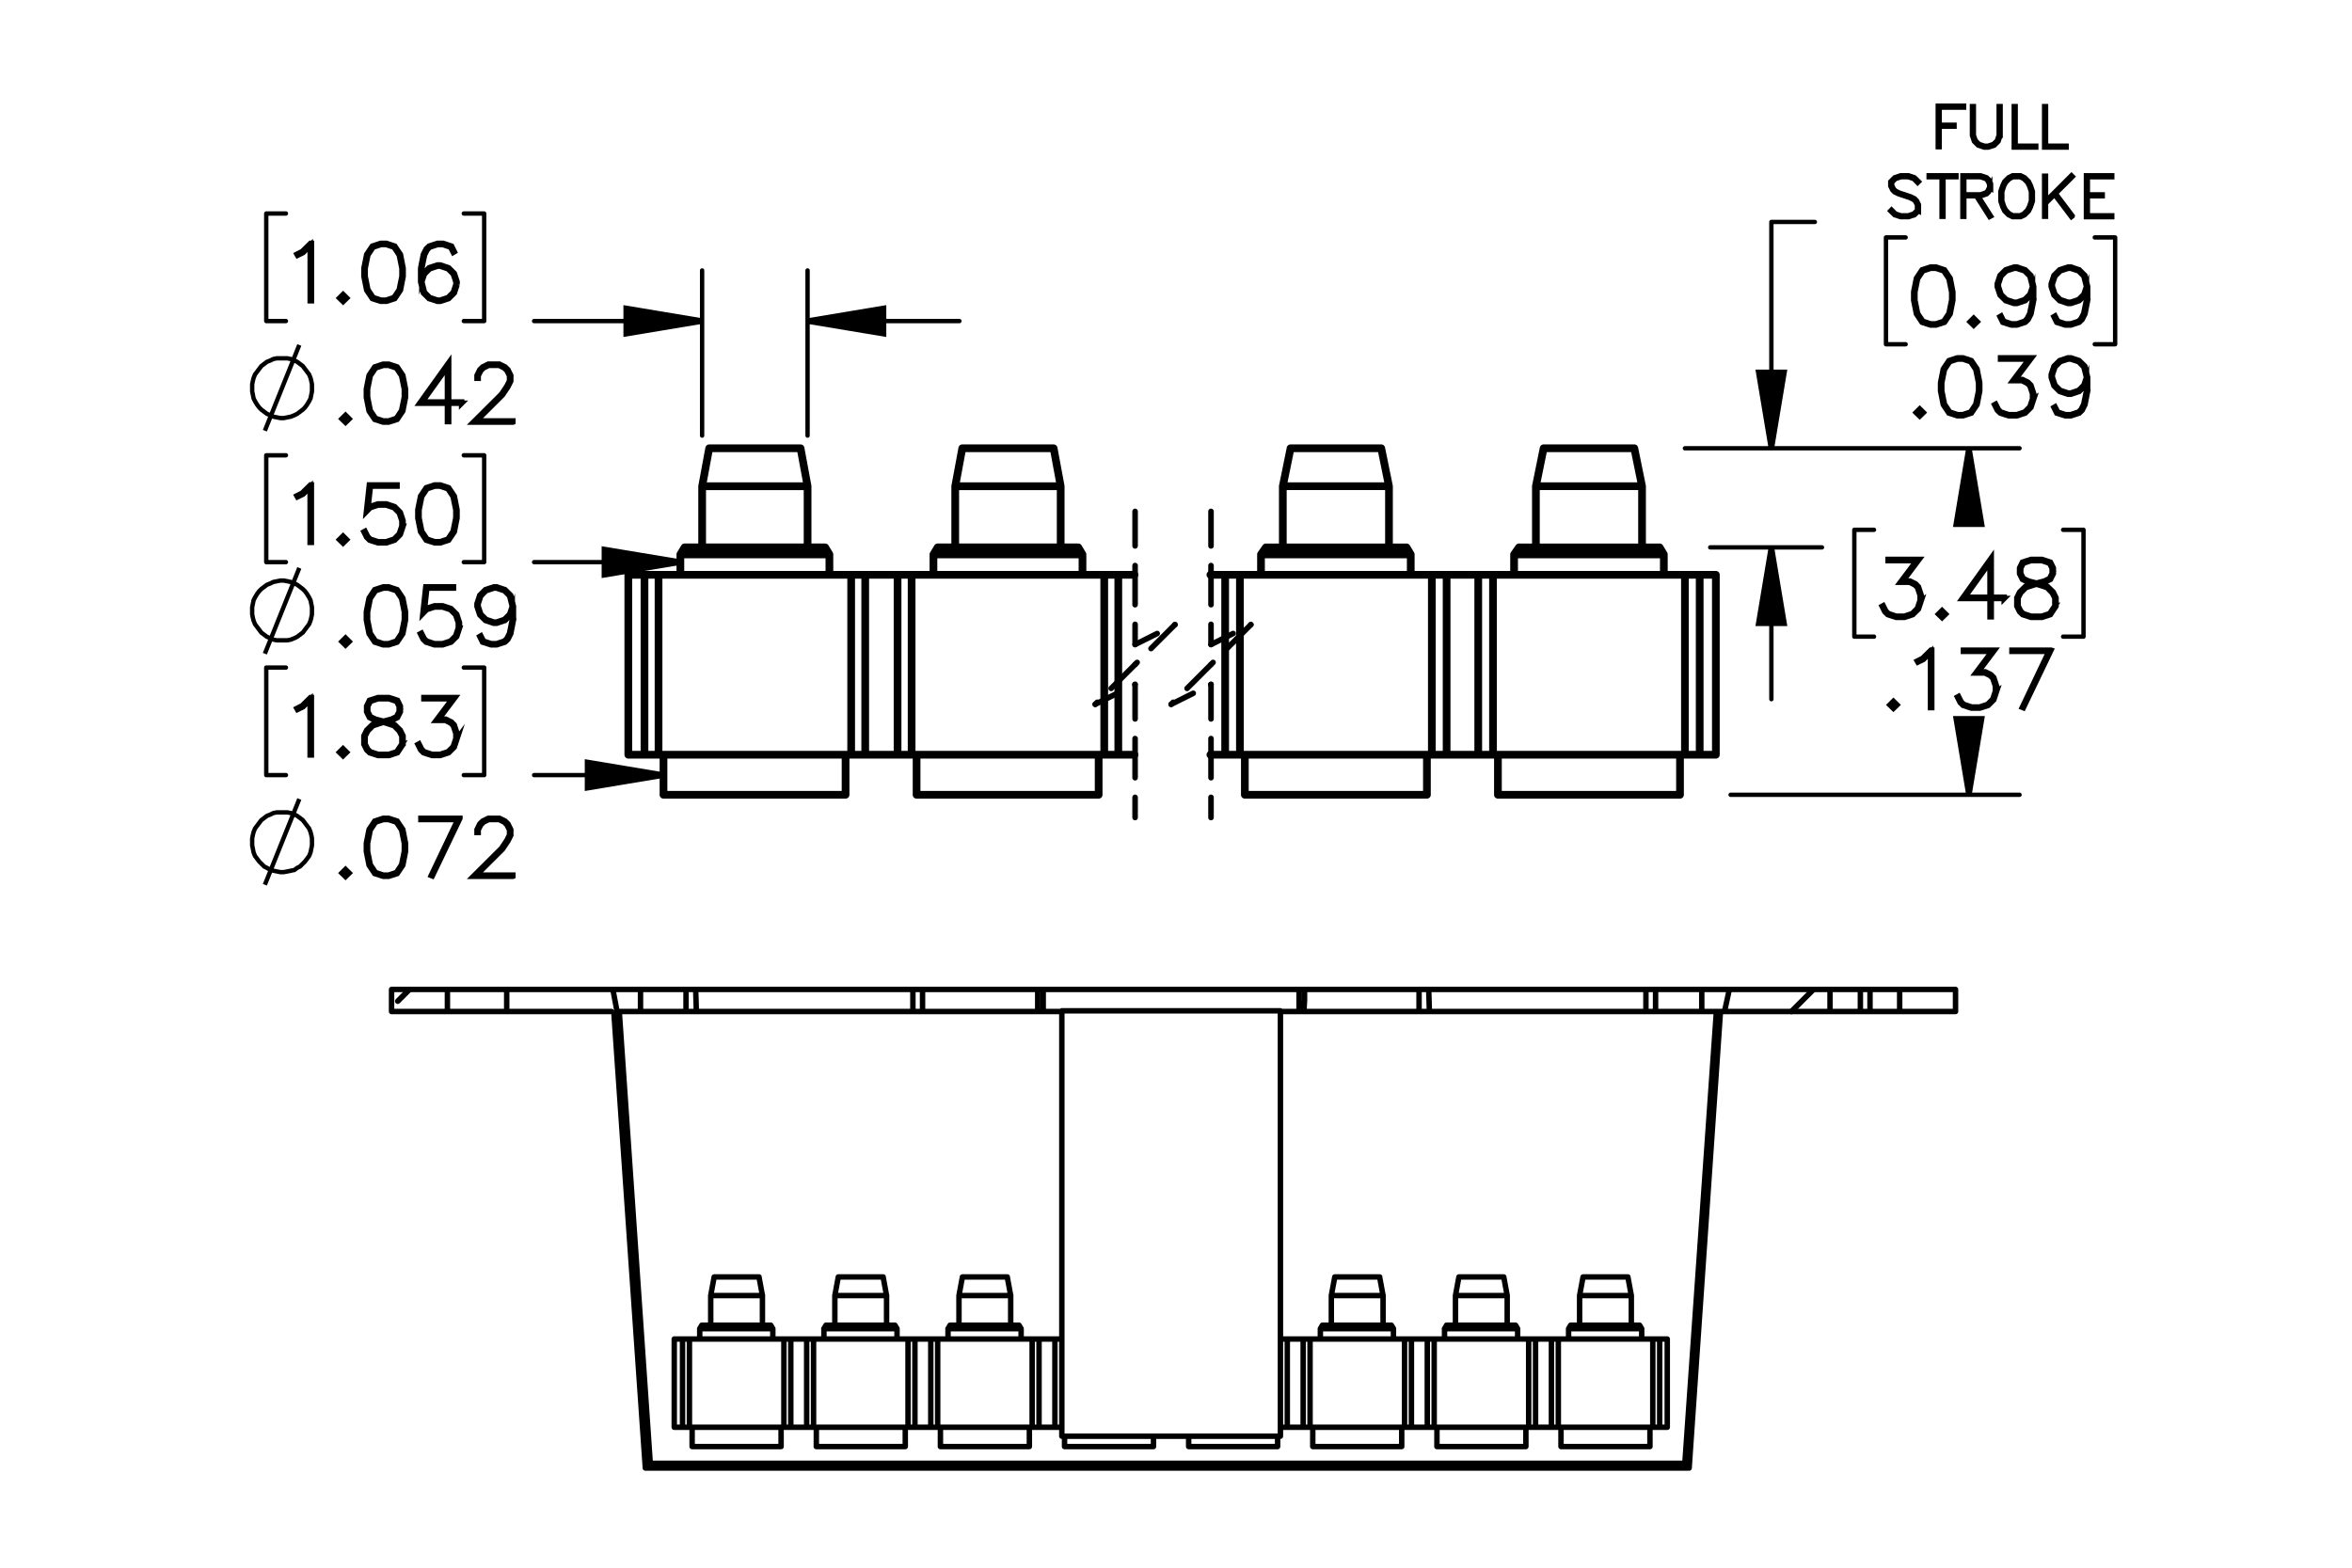 <?xml version="1.0" encoding="UTF-8"?><svg id="Layer_1" xmlns="http://www.w3.org/2000/svg" viewBox="0 0 216 144"><defs><style>.cls-1,.cls-2,.cls-3,.cls-4,.cls-5,.cls-6,.cls-7,.cls-8,.cls-9,.cls-10{stroke:#000;}.cls-1,.cls-3{stroke-width:.5px;}.cls-1,.cls-4,.cls-5{stroke-miterlimit:10;}.cls-2,.cls-3,.cls-4,.cls-5,.cls-6,.cls-7,.cls-8,.cls-9,.cls-10{fill:none;}.cls-2,.cls-3,.cls-6,.cls-7,.cls-8,.cls-9,.cls-10{stroke-linecap:round;stroke-linejoin:round;}.cls-2,.cls-4{stroke-width:.4px;}.cls-5,.cls-7,.cls-8,.cls-9,.cls-10{stroke-width:.51px;}.cls-6{stroke-width:.709px;}.cls-7{stroke-dashoffset:1.331px;}.cls-7,.cls-8,.cls-10{stroke-dasharray:0 0 3.6 1.8;}.cls-8{stroke-dashoffset:.427px;}.cls-10{stroke-dashoffset:.491px;}</style></defs><path class="cls-9" d="m164.517,92.912l2.026-2.026m-130.015,1.077l1.077-1.077"/><path class="cls-3" d="m82.183,121.727h-3.546m0,0h-2.787m6.523.317h-3.8m0,0h-2.913m7.473,10.829h-4.623m0,0h-3.546m64.216-11.146h-3.546m0,0h-2.787m6.523.317h-3.8m0,0h-2.913m7.473,10.829h-4.623m0,0h-3.546m-38.377-11.146h-3.546m0,0h-2.787m6.523.317h-3.8m0,0h-2.913m7.473,10.829h-4.623m0,0h-3.546m19.569,0h-4.623m0,0h-3.546m19.569,0h-4.623m0,0h-3.546m18.619-11.146h-3.546m0,0h-2.787m6.523.317h-3.8m0,0h-2.913m7.473,10.829h-4.623m0,0h-3.546m-49.777-11.146h-3.546m0,0h-2.787m6.523.317h-3.8m0,0h-2.913m7.473,10.829h-4.623m0,0h-3.546m87.014-11.146h-3.546m0,0h-2.787m6.523.317h-3.8m0,0h-2.913m7.473,10.829h-4.623m0,0h-3.546m6.143-15.579h-3.23m0,0h-.887m4.433,1.71h-3.736m0,0h-1.013m-63.962-1.71h-3.23m0,0h-.887m4.433,1.71h-3.736m0,0h-1.013m61.429-1.71h-3.23m0,0h-.887m4.433,1.71h-3.736m0,0h-1.013m-41.164-1.71h-3.23m0,0h-.887m4.433,1.71h-3.736m0,0h-1.013m-18.365-1.71h-3.23m0,0h-.887m4.433,1.71h-3.736m0,0h-1.013m61.429-1.71h-3.23m0,0h-.887m4.433,1.71h-3.736m0,0h-1.013m-60.353,12.096h.76m-.76-8.106h.76m-.76,8.106v-8.106m10.703,8.106h1.457m0-8.106h-1.457m11.399,8.106h1.457m0-8.106h-1.457m11.399,8.106h1.457m0-8.106h-1.457m22.799,8.106h1.457m0-8.106h-1.457m11.399,8.106h1.457m0-8.106h-1.457m11.399,8.106h1.457m0-8.106h-1.457m11.399,8.106h.697m-.697-8.106h.697m0,8.106v-8.106m-90.434,8.106h.633m-.633-8.106h.633m-.633,8.106v-8.106m.633,8.106h8.676m-8.676-8.106h8.676m-8.676,8.106v-8.106m8.676,8.106h.633m0-8.106h-.633m.633,8.106v-8.106m-.633,8.106v-8.106m2.09,8.106h.633m0-8.106h-.633m0,8.106v-8.106m11.399,8.106h.633m0-8.106h-.633m0,8.106v-8.106m-10.766,8.106h8.676m-8.676-8.106h8.676m-8.676,8.106v-8.106m8.676,8.106h.633m0-8.106h-.633m.633,8.106v-8.106m-.633,8.106v-8.106m2.723,8.106h8.676m-8.676-8.106h8.676m-8.676,8.106v-8.106m8.676,8.106h.633m0-8.106h-.633m.633,8.106v-8.106m-.633,8.106v-8.106m2.09,8.106h.633m0-8.106h-.633m0,8.106v-8.106m20.709,8.106h.633m0-8.106h-.633m.633,8.106v-8.106m1.457,8.106h.633m0-8.106h-.633m0,8.106v-8.106m.633,8.106h8.676m-8.676-8.106h8.676m-8.676,8.106v-8.106m8.676,8.106h.633m0-8.106h-.633m.633,8.106v-8.106m-.633,8.106v-8.106m2.09,8.106h.633m0-8.106h-.633m0,8.106v-8.106m.633,8.106h8.676m-8.676-8.106h8.676m-8.676,8.106v-8.106m8.676,8.106h.633m0-8.106h-.633m.633,8.106v-8.106m-.633,8.106v-8.106m2.09,8.106h.633m0-8.106h-.633m0,8.106v-8.106m.633,8.106h8.676m-8.676,0v-8.106m0,0h8.676m0,8.106h.633m-.633-8.106h.633m-.633,8.106v-8.106m.633,8.106v-8.106m-56.616-32.108h23.495m11.906,0h19.949m-87.267,0h19.949m68.206,0h4.243m-71.562,0h10.576m24.508,0h10.513m-11.019,0h.507m-.507,2.026v-2.026m.443,2.026l.063-1.013v-1.013m-24.508,0h.507m-.507,2.026v-2.026m.507,2.026v-2.026m-36.984,0h4.18m88.154,0h.887m-.887,2.026v-2.026m.887,2.026v-2.026m-68.206,0h.887m-.887,2.026v-2.026m.887,2.026v-2.026m-21.722,0h.887m-.887,2.026v-2.026m.95,2.026l-.063-2.026m66.432,0h.887m-.887,2.026v-2.026m.887,0l.063,2.026m-33.754,0h-1.71m23.495,0h-1.71m-61.303-2.026h2.533m0,2.026v-2.026m97.463,0h2.533m-2.533,2.026v-2.026m-60.479,2.026h-.507m24.445,0h-.443m-24.002,0h-10.576m45.597,0h-10.576m11.526,0h-.95m-45.597,0h-.887m-25.015,0h4.18m89.041,0h4.243m-4.243,0h-.887m-87.204,0h-.95m20.835,0h-19.885m87.204,0h-19.885m26.978,0h-1.963m-97.463,0h-1.963m113.992,0h.887m0-2.026h-.887m-129.761,2.026h5.446m0-2.026h-5.446m129.761,0h-2.787m0,2.026h2.787m0-2.026v2.026m-134.891-2.026v2.026m5.13,0h-5.13m5.13-2.026v2.026m0-2.026h-5.13m143.63,2.026v-2.026m0,0h-5.13m5.13,2.026h-5.13m-2.723,0h2.723m0,0v-2.026m0,0h-2.723m0,0v2.026m-115.449-2.026l.38,2.026m-.38-2.026h-9.753m0,2.026v-2.026m9.626,2.026h-9.626m121.529,0h-9.816m9.816-2.026v2.026m0-2.026h-9.246m-.443,2.026l.443-2.026m-41.227,41.037h0m-20.075,0h0m20.075,0h-20.075m0-39.074v39.074m0,0h20.075m0,0v-39.074m-20.075,0h20.075m-41.734,28.878l-.19.317m6.713,0l-.19-.317m-6.523.317v.95m6.713,0v-.95m-7.41,9.056v1.773m8.169,0v-1.773m49.713-9.373l-.19.317m6.713,0l-.19-.317m-6.523.317v.95m6.713,0v-.95m-7.41,9.056v1.773m8.169,0v-1.773m-52.88-9.373l-.19.317m6.713,0l-.19-.317m-6.523.317v.95m6.713,0v-.95m-7.41,9.056v1.773m8.169,0v-1.773m3.23.823v.95m8.169,0v-.95m3.23,0v.95m8.169,0v-.95m4.116-10.196l-.19.317m6.713,0l-.19-.317m-6.523.317v.95m6.713,0v-.95m-7.41,9.056v1.773m8.169,0v-1.773m-64.279-9.373l-.19.317m6.713,0l-.19-.317m-6.523.317v.95m6.713,0v-.95m-7.41,9.056v1.773m8.169,0v-1.773m72.512-9.373l-.19.317m6.713,0l-.19-.317m-6.523.317v.95m6.713,0v-.95m-7.41,9.056v1.773m8.169,0v-1.773m-6.143-13.806l-.317,1.71m4.75,0l-.317-1.71m-4.433,1.71v2.723m4.75,0v-2.723m-72.829-1.71l-.317,1.71m4.75,0l-.317-1.71m-4.433,1.71v2.723m4.75,0v-2.723m52.563-1.71l-.317,1.71m4.75,0l-.317-1.71m-4.433,1.71v2.723m4.75,0v-2.723m-50.03-1.71l-.317,1.71m4.75,0l-.317-1.71m-4.433,1.71v2.723m4.75,0v-2.723m-27.232-1.71l-.317,1.71m4.75,0l-.317-1.71m-4.433,1.71v2.723m4.75,0v-2.723m52.563-1.71l-.317,1.71m4.75,0l-.317-1.71m-4.433,1.71v2.723m4.75,0v-2.723m-18.36,15.407h46.076m0,0l2.876-41.199m-101.217,0l2.876,41.634m-.03-.434h49.419m.262.434h46.076m.132,0l2.876-41.933m-101.129,0l2.876,41.933m-.481,0h50.121"/><path class="cls-1" d="m28.602,27.628h-.115v-5.087l-.653.662-.508.246-.055-.097.49-.25.761-.752h.08v5.277Z"/><path class="cls-1" d="m31.838,27.378l-.327.319-.327-.319.327-.325.327.325Zm-.156,0l-.17-.17-.17.17.17.17.17-.17Z"/><path class="cls-1" d="m37.024,25.398l-.247,1.255-.521.773-.775.25h-.514l-.775-.25-.518-.773-.251-1.255v-.763l.251-1.256.518-.773.775-.256h.514l.775.256.521.773.247,1.256v.763Zm-.111-.018v-.729l-.251-1.23-.476-.718-.719-.239h-.483l-.719.239-.48.718-.247,1.23v.729l.247,1.231.48.718.719.239h.483l.719-.239.476-.718.251-1.231Z"/><path class="cls-1" d="m41.98,26.144l-.254.767-.521.517-.768.25h-.264l-.768-.25-.521-.517-.253-1.016v-1.259l.247-1.256.257-.513.271-.261.768-.256h.515l.782.256.257.517-.101.06-.244-.478-.712-.239h-.483l-.727.239-.226.235-.243.482-.251,1.23v.888l.143-.426.521-.52.768-.257h.264l.768.257.521.52.254.766v.264Zm-.111-.018v-.231l-.243-.726-.477-.475-.726-.243h-.236l-.727.243-.476.475-.244.718.244.965.476.478.727.239h.236l.726-.239.477-.478.243-.726Z"/><path class="cls-4" d="m24.324,39.562l3.163-7.876m1.162,3.938v-.323l-.065-.323-.065-.258-.129-.323-.194-.258-.194-.258-.194-.258-.258-.194-.258-.194-.258-.129-.323-.129-.323-.065h-.968l-.323.065-.258.129-.323.129-.258.194-.258.194-.194.258-.194.258-.194.258-.129.323-.065.258-.065.323v.646l.065.323.065.323.129.258.194.323.194.258.194.194.258.194.258.194.323.129.258.129.323.065.323.065h.323l.323-.065.323-.065.323-.129.258-.129.258-.194.258-.194.194-.194.194-.258.194-.323.129-.258.065-.323.065-.323v-.323"/><path class="cls-1" d="m32.059,38.476l-.327.319-.327-.319.327-.325.327.325Zm-.157,0l-.17-.17-.17.17.17.17.17-.17Z"/><path class="cls-1" d="m37.243,36.496l-.247,1.255-.521.773-.775.25h-.514l-.775-.25-.518-.773-.25-1.255v-.763l.25-1.256.518-.773.775-.256h.514l.775.256.521.773.247,1.256v.763Zm-.111-.018v-.729l-.25-1.23-.476-.718-.719-.239h-.483l-.719.239-.479.718-.247,1.23v.729l.247,1.231.479.718.719.239h.483l.719-.239.476-.718.25-1.231Z"/><path class="cls-1" d="m42.394,37.04h-1.188v1.685h-.115v-1.685h-2.547l2.662-3.714v3.6h1.188v.114Zm-1.303-.114v-3.242l-2.321,3.242h2.321Z"/><path class="cls-1" d="m47.099,38.774h-3.621l2.582-2.569.49-.739.243-.485v-.468l-.243-.476-.233-.235-.479-.239h-.966l-.476.239-.236.235-.243.476v.235h-.111v-.264l.254-.519.264-.261.521-.256h1.025l.518.256.264.261.257.519v.527l-.257.51-.504.753-2.401,2.393h3.353v.107Z"/><path class="cls-1" d="m28.595,49.819h-.115v-5.087l-.653.662-.508.246-.055-.097.49-.25.761-.752h.08v5.277Z"/><path class="cls-1" d="m31.831,49.569l-.327.319-.327-.319.327-.325.327.325Zm-.156,0l-.17-.17-.17.17.17.17.17-.17Z"/><path class="cls-1" d="m37.017,48.335l-.254.767-.521.517-.768.25h-.761l-.768-.25-.271-.264-.251-.503.101-.055.247.488.23.236.727.239h.733l.726-.239.477-.478.243-.726v-.481l-.243-.725-.477-.476-.726-.242h-.733l-.727.242-.348.357.268-2.451h2.544v.114h-2.443l-.226,2.022.149-.143.768-.253h.761l.768.253.521.52.254.767v.513Z"/><path class="cls-1" d="m41.973,47.59l-.247,1.255-.521.773-.775.25h-.514l-.775-.25-.518-.773-.251-1.255v-.763l.251-1.256.518-.773.775-.256h.514l.775.256.521.773.247,1.256v.763Zm-.111-.018v-.729l-.251-1.23-.476-.718-.719-.239h-.483l-.719.239-.48.718-.247,1.23v.729l.247,1.231.48.718.719.239h.483l.719-.239.476-.718.251-1.231Z"/><path class="cls-4" d="m24.324,60.043l3.163-7.876m1.162,3.938v-.323l-.065-.323-.065-.323-.129-.258-.194-.323-.194-.258-.194-.194-.258-.194-.258-.194-.258-.129-.323-.129-.323-.065-.323-.065h-.323l-.323.065-.323.065-.258.129-.323.129-.258.194-.258.194-.194.194-.194.258-.194.323-.129.258-.065.323-.065.323v.646l.065.323.065.258.129.323.194.258.194.258.194.258.258.194.258.194.323.129.258.129.323.065h.968l.323-.065.323-.129.258-.129.258-.194.258-.194.194-.258.194-.258.194-.258.129-.323.065-.258.065-.323v-.323"/><path class="cls-1" d="m32.059,58.934l-.327.319-.327-.319.327-.325.327.325Zm-.157,0l-.17-.17-.17.17.17.17.17-.17Z"/><path class="cls-1" d="m37.243,56.955l-.247,1.255-.521.773-.775.25h-.514l-.775-.25-.518-.773-.25-1.255v-.763l.25-1.256.518-.773.775-.256h.514l.775.256.521.773.247,1.256v.763Zm-.111-.018v-.729l-.25-1.23-.476-.718-.719-.239h-.483l-.719.239-.479.718-.247,1.23v.729l.247,1.231.479.718.719.239h.483l.719-.239.476-.718.25-1.231Z"/><path class="cls-1" d="m42.199,57.7l-.253.767-.521.517-.768.25h-.761l-.768-.25-.272-.264-.25-.503.101-.055.247.488.23.236.726.239h.733l.726-.239.476-.478.243-.726v-.481l-.243-.725-.476-.476-.726-.242h-.733l-.726.242-.348.357.268-2.451h2.544v.114h-2.443l-.226,2.022.149-.143.768-.253h.761l.768.253.521.52.253.767v.513Z"/><path class="cls-1" d="m47.154,56.955l-.247,1.255-.257.51-.271.264-.768.25h-.514l-.782-.25-.257-.517.101-.059.243.478.712.239h.483l.726-.239.226-.236.243-.481.25-1.231v-.888l-.142.427-.521.519-.768.257h-.264l-.768-.257-.521-.519-.254-.767v-.264l.254-.767.521-.517.768-.256h.264l.768.256.521.517.253,1.017v1.259Zm-.111-1.252l-.243-.964-.476-.478-.726-.239h-.236l-.727.239-.476.478-.243.721v.236l.243.725.476.475.727.243h.236l.726-.243.476-.475.243-.718Z"/><path class="cls-1" d="m28.595,69.349h-.115v-5.087l-.653.662-.508.246-.055-.097.49-.25.761-.752h.08v5.277Z"/><path class="cls-1" d="m31.831,69.099l-.327.319-.327-.319.327-.325.327.325Zm-.156,0l-.17-.17-.17.17.17.17.17-.17Z"/><path class="cls-1" d="m37.017,68.367l-.518.78-.775.25h-1.012l-.768-.25-.271-.264-.257-.517v-.773l.257-.519.518-.51.792-.264-.535-.129-.521-.263-.26-.524v-.526l.26-.531.786-.256h1.012l.782.256.264.531v.526l-.264.524-.521.263-.532.129.028.007.761.257.521.51.254.519v.773Zm-.111-.027v-.718l-.243-.476-.477-.485-.733-.239-.236-.065-.233.065-.733.239-.479.485-.24.476v.718l.24.475.23.236.727.239h.98l.72-.239.479-.711Zm-.251-2.982v-.472l-.236-.461-.712-.239h-.98l-.713.239-.236.461v.472l.236.468.477.232.726.188.727-.188.476-.232.236-.468Z"/><path class="cls-1" d="m41.973,67.864l-.254.767-.521.517-.768.25h-.761l-.768-.25-.271-.264-.251-.503.101-.055.247.488.23.236.727.239h.733l.726-.239.477-.478.243-.726v-.481l-.243-.725-.236-.226-.477-.243h-.848l1.495-1.986h-2.624v-.114h2.853l-1.495,1.986h.646l.521.257.264.271.254.767v.513Z"/><path class="cls-4" d="m24.324,81.269l3.163-7.876m1.162,3.938v-.323l-.065-.323-.065-.258-.129-.323-.194-.258-.194-.258-.194-.258-.258-.194-.258-.194-.258-.129-.323-.129-.323-.065h-.968l-.323.065-.258.129-.323.129-.258.194-.258.194-.194.258-.194.258-.194.258-.129.323-.065.258-.065.323v.646l.065.323.065.323.129.323.194.258.194.258.194.194.258.258.258.129.323.194.258.065.323.065.323.065h.323l.323-.065.323-.065.323-.065.258-.194.258-.129.258-.258.194-.194.194-.258.194-.258.129-.323.065-.323.065-.323v-.323"/><path class="cls-1" d="m32.059,80.193l-.327.319-.327-.319.327-.325.327.325Zm-.157,0l-.17-.17-.17.17.17.17.17-.17Z"/><path class="cls-1" d="m37.243,78.214l-.247,1.255-.521.773-.775.25h-.514l-.775-.25-.518-.773-.25-1.255v-.763l.25-1.256.518-.773.775-.256h.514l.775.256.521.773.247,1.256v.763Zm-.111-.018v-.729l-.25-1.23-.476-.718-.719-.239h-.483l-.719.239-.479.718-.247,1.23v.729l.247,1.231.479.718.719.239h.483l.719-.239.476-.718.25-1.231Z"/><path class="cls-1" d="m42.237,75.166l-2.537,5.291-.097-.038,2.446-5.139h-3.395v-.114h3.583Z"/><path class="cls-1" d="m47.099,80.492h-3.621l2.582-2.569.49-.739.243-.485v-.468l-.243-.476-.233-.235-.479-.239h-.966l-.476.239-.236.235-.243.476v.235h-.111v-.264l.254-.519.264-.261.521-.256h1.025l.518.256.264.261.257.519v.527l-.257.51-.504.753-2.401,2.393h3.353v.107Z"/><path class="cls-1" d="m176.441,55.175l-.254.767-.521.517-.768.25h-.762l-.768-.25-.272-.264-.25-.503.101-.055.247.488.23.236.726.239h.733l.727-.239.477-.478.243-.726v-.481l-.243-.725-.236-.226-.477-.243h-.848l1.494-1.986h-2.624v-.114h2.853l-1.494,1.986h.646l.52.257.265.271.254.767v.513Z"/><path class="cls-1" d="m178.679,56.409l-.327.319-.326-.319.326-.325.327.325Zm-.156,0l-.171-.17-.17.17.17.17.171-.17Z"/><path class="cls-1" d="m184.059,54.974h-1.188v1.685h-.115v-1.685h-2.547l2.662-3.714v3.6h1.188v.114Zm-1.304-.114v-3.242l-2.321,3.242h2.321Z"/><path class="cls-1" d="m188.82,55.678l-.519.78-.774.25h-1.012l-.768-.25-.272-.264-.257-.517v-.773l.257-.519.518-.51.793-.264-.535-.129-.521-.263-.261-.524v-.526l.261-.531.785-.256h1.012l.781.256.265.531v.526l-.265.524-.52.263-.532.129.028.007.761.257.521.51.254.519v.773Zm-.111-.027v-.718l-.243-.476-.477-.485-.733-.239-.236-.065-.232.065-.733.239-.479.485-.24.476v.718l.24.475.23.236.726.239h.981l.72-.239.479-.711Zm-.251-2.982v-.472l-.235-.461-.713-.239h-.981l-.712.239-.236.461v.472l.236.468.477.232.726.188.727-.188.477-.232.235-.468Z"/><path class="cls-1" d="m174.213,64.747l-.326.319-.327-.319.327-.325.326.325Zm-.156,0l-.17-.17-.171.17.171.17.17-.17Z"/><path class="cls-1" d="m177.407,64.997h-.115v-5.087l-.653.662-.507.246-.056-.097.49-.25.761-.752h.08v5.277Z"/><path class="cls-1" d="m183.36,63.513l-.253.767-.521.517-.769.25h-.761l-.769-.25-.272-.264-.25-.503.101-.055.247.488.23.236.727.239h.733l.727-.239.476-.478.243-.726v-.481l-.243-.725-.236-.226-.476-.243h-.849l1.495-1.986h-2.624v-.114h2.853l-1.495,1.986h.646l.521.257.265.271.253.767v.513Z"/><path class="cls-1" d="m188.356,59.72l-2.538,5.291-.097-.038,2.446-5.139h-3.396v-.114h3.584Z"/><path class="cls-1" d="m180.325,9.838h-2.241v1.67h1.365v.081h-1.365v1.885h-.078v-3.716h2.319v.081Z"/><path class="cls-1" d="m183.681,12.428l-.182.54-.364.364-.541.176h-.362l-.54-.176-.367-.364-.179-.54v-2.632h.078v2.62l.172.51.335.337.511.169h.341l.511-.169.338-.337.169-.51v-2.62h.081v2.632Z"/><path class="cls-1" d="m186.956,13.507h-1.97v-3.711h.078v3.635h1.892v.076Z"/><path class="cls-1" d="m189.745,13.507h-1.97v-3.711h.078v3.635h1.892v.076Z"/><path class="cls-1" d="m176.178,19.356l-.372.369-.541.176h-.712l-.54-.176-.359-.354.059-.061.343.347.511.169h.69l.512-.169.33-.332v-.498l-.169-.337-.166-.164-.34-.176-1.052-.349-.362-.176-.185-.185-.179-.364v-.376l.369-.369.54-.181h.712l.541.181.362.354-.061.061-.34-.347-.512-.169h-.69l-.511.169-.333.332v.325l.171.335.167.164.34.176,1.052.349.361.176.184.185.182.364v.552Z"/><path class="cls-1" d="m179.627,16.231h-1.19v3.635h-.08v-3.635h-1.187v-.081h2.456v.081Z"/><path class="cls-1" d="m182.804,17.252l-.182.364-.19.185-.541.181h-.278l1.187,1.863-.071.037-1.211-1.899h-1.169v1.885h-.078v-3.716h1.621l.541.181.19.183.182.366v.371Zm-.081-.022v-.33l-.169-.335-.161-.166-.512-.169h-1.533v1.67h1.533l.512-.171.161-.164.169-.337Z"/><path class="cls-1" d="m186.644,18.47l-.181.535-.177.361-.359.359-.367.176h-.722l-.364-.176-.361-.359-.174-.361-.182-.535v-.884l.182-.535.174-.361.361-.359.364-.181h.722l.367.181.359.359.177.361.181.535v.884Zm-.081-.01v-.864l-.171-.515-.174-.339-.343-.342-.335-.169h-.68l-.338.169-.34.342-.176.339-.169.515v.864l.169.515.176.339.34.342.338.169h.68l.335-.169.343-.342.174-.339.171-.515Z"/><path class="cls-1" d="m190.298,19.84l-.061.046-1.554-2.061-.831.83v1.211h-.078v-3.677h.078v2.356l2.385-2.385.061.061-1.554,1.55,1.554,2.068Z"/><path class="cls-1" d="m193.933,19.901h-2.318v-3.75h2.318v.081h-2.24v1.67h1.365v.081h-1.365v1.843h2.24v.076Z"/><path class="cls-1" d="m179.346,27.578l-.247,1.255-.521.773-.774.25h-.515l-.775-.25-.518-.773-.25-1.255v-.763l.25-1.256.518-.773.775-.256h.515l.774.256.521.773.247,1.256v.763Zm-.111-.018v-.729l-.251-1.23-.476-.718-.72-.239h-.482l-.72.239-.479.718-.247,1.23v.729l.247,1.231.479.718.72.239h.482l.72-.239.476-.718.251-1.231Z"/><path class="cls-1" d="m181.583,29.558l-.327.319-.326-.319.326-.325.327.325Zm-.156,0l-.171-.17-.17.17.17.17.171-.17Z"/><path class="cls-1" d="m186.769,27.578l-.247,1.255-.257.51-.272.264-.768.25h-.515l-.782-.25-.257-.517.101-.059.243.478.713.239h.482l.727-.239.226-.236.243-.481.251-1.231v-.888l-.143.427-.521.519-.768.257h-.265l-.768-.257-.521-.519-.254-.767v-.264l.254-.767.521-.517.768-.256h.265l.768.256.521.517.254,1.017v1.259Zm-.111-1.252l-.243-.964-.477-.478-.727-.239h-.236l-.726.239-.477.478-.243.721v.236l.243.725.477.475.726.243h.236l.727-.243.477-.475.243-.718Z"/><path class="cls-1" d="m191.725,27.578l-.247,1.255-.257.51-.272.264-.768.25h-.515l-.782-.25-.257-.517.101-.059.243.478.713.239h.482l.727-.239.226-.236.243-.481.251-1.231v-.888l-.143.427-.521.519-.768.257h-.265l-.768-.257-.521-.519-.254-.767v-.264l.254-.767.521-.517.768-.256h.265l.768.256.521.517.254,1.017v1.259Zm-.111-1.252l-.243-.964-.477-.478-.727-.239h-.236l-.726.239-.477.478-.243.721v.236l.243.725.477.475.726.243h.236l.727-.243.477-.475.243-.718Z"/><path class="cls-1" d="m176.628,37.895l-.327.319-.326-.319.326-.325.327.325Zm-.156,0l-.171-.17-.17.17.17.17.171-.17Z"/><path class="cls-1" d="m181.814,35.916l-.247,1.255-.521.773-.774.25h-.515l-.775-.25-.518-.773-.25-1.255v-.763l.25-1.256.518-.773.775-.256h.515l.774.256.521.773.247,1.256v.763Zm-.111-.018v-.729l-.251-1.23-.476-.718-.72-.239h-.482l-.72.239-.479.718-.247,1.23v.729l.247,1.231.479.718.72.239h.482l.72-.239.476-.718.251-1.231Z"/><path class="cls-1" d="m186.769,36.661l-.254.767-.521.517-.768.25h-.762l-.768-.25-.272-.264-.25-.503.101-.055.247.488.23.236.726.239h.733l.727-.239.477-.478.243-.726v-.481l-.243-.725-.236-.226-.477-.243h-.848l1.494-1.986h-2.624v-.114h2.853l-1.494,1.986h.646l.52.257.265.271.254.767v.513Z"/><path class="cls-1" d="m191.725,35.916l-.247,1.255-.257.51-.272.264-.768.25h-.515l-.782-.25-.257-.517.101-.059.243.478.713.239h.482l.727-.239.226-.236.243-.481.251-1.231v-.888l-.143.427-.521.519-.768.257h-.265l-.768-.257-.521-.519-.254-.767v-.264l.254-.767.521-.517.768-.256h.265l.768.256.521.517.254,1.017v1.259Zm-.111-1.252l-.243-.964-.477-.478-.727-.239h-.236l-.726.239-.477.478-.243.721v.236l.243.725.477.475.726.243h.236l.727-.243.477-.475.243-.718Z"/><path class="cls-5" d="m162.678,50.279l1.162,6.973h-2.324l1.162-6.973m0-9.103l-1.162-6.973h2.324l-1.162,6.973m18.142,0l1.162,6.973h-2.324l1.162-6.973m0,31.828l-1.162-6.973h2.324l-1.162,6.973m-119.889-1.808l-6.973,1.162v-2.324l6.973,1.162m1.55-19.562l-6.973,1.162v-2.324l6.973,1.162m11.685-22.144l6.973-1.162v2.324l-6.973-1.162m-9.684,0l-6.973,1.162v-2.324l6.973,1.162"/><line class="cls-8" x1="104.243" y1="46.974" x2="104.243" y2="59.205"/><line class="cls-7" x1="104.243" y1="59.205" x2="107.903" y2="57.375"/><line class="cls-10" x1="107.903" y1="57.375" x2="104.243" y2="61.035"/><line class="cls-10" x1="104.243" y1="61.035" x2="100.582" y2="64.695"/><line class="cls-7" x1="100.582" y1="64.695" x2="104.242" y2="62.865"/><line class="cls-8" x1="104.243" y1="62.865" x2="104.243" y2="75.096"/><line class="cls-8" x1="111.215" y1="46.974" x2="111.215" y2="59.205"/><line class="cls-7" x1="111.215" y1="59.205" x2="114.875" y2="57.375"/><line class="cls-10" x1="114.875" y1="57.375" x2="111.215" y2="61.035"/><line class="cls-10" x1="111.215" y1="61.035" x2="107.555" y2="64.695"/><line class="cls-7" x1="107.555" y1="64.695" x2="111.215" y2="62.865"/><line class="cls-8" x1="111.215" y1="62.865" x2="111.215" y2="75.096"/><path class="cls-2" d="m162.678,50.279v13.945m0-43.837v20.789m3.991-20.789h-3.991m-5.617,29.892h10.265m-12.589-9.103h12.589m26.922-9.555h-1.872m1.872-9.813v9.813m-1.872-9.813h1.872m-21.047,9.813h1.808m-1.808-9.813v9.813m1.808-9.813h-1.808m7.618,19.368v6.198m0,25.631v-6.198m-26.083-25.631h30.731m-26.535,31.828h26.535m5.875-14.526h-1.872m1.872-9.813v9.813m-1.872-9.813h1.872m-21.047,9.813h1.808m-1.808-9.813v9.813m1.808-9.813h-1.808m-109.366,22.532h-11.879m-4.584,0h-1.872m1.872-9.878v9.878m-1.872-9.878h1.872m-20.014,9.878h1.808m-1.808-9.878v9.878m1.808-9.878h-1.808m38.026-9.684h-13.429m-4.584,0h-1.872m1.872-9.813v9.813m-1.872-9.813h1.872m-20.014,9.813h1.808m-1.808-9.813v9.813m1.808-9.813h-1.808m49.712-12.331h13.945m-23.629,0h-15.43m25.114,10.523v-15.172m-9.684,15.172v-15.172m-20.014,4.648h-1.872m1.872-9.878v9.878m-1.872-9.878h1.872m-20.014,9.878h1.808m-1.808-9.878v9.878m1.808-9.878h-1.808"/><path d="m162.678,50.279l1.162,6.973h-2.324m1.162-16.076l-1.162-6.973h2.324m16.98,6.973l1.162,6.973h-2.324m1.162,24.856l-1.162-6.973h2.324m-121.052,5.165l-6.973,1.162v-2.324m8.522-18.4l-6.973,1.162v-2.324m18.658-20.982l6.973-1.162v2.324m-16.657-1.162l-6.973,1.162v-2.324"/><path class="cls-6" d="m57.702,52.797h1.485m-1.485,16.528h1.485m-1.485,0v-16.528m24.727,0h-2.97m2.97,16.528h-2.97m24.727-16.528h-1.485m1.485,16.528h-1.485m0-16.528h-1.291m1.291,16.528h-1.291m1.291,0v-16.528m-23.242,0h-1.291m1.291,16.528h-1.291m1.291,0v-16.528m-20.272,0h1.291m-1.291,16.528v-16.528m0,16.528h1.291m40.932,0v-16.528m-17.69,0h17.69m-17.69,16.528h17.69m-17.69-16.528h-1.291m0,16.528v-16.528m1.291,16.528h-1.291m1.291,0v-16.528m-5.552,16.528v-16.528m-17.69,0h17.69m-17.69,16.528v-16.528m0,16.528h17.69m-2.001-18.4h-7.812m0,0h-5.875m13.3-.646h-7.36m0,0h-5.552m14.784,22.725h-9.49m0,0h-7.231m38.091-22.725h-7.36m0,0h-5.552m13.3.646h-7.812m0,0h-5.875m15.172,22.08h-9.49m0,0h-7.231m12.589-31.828h-6.585m0,0h-1.808m9.039,3.486h-7.618m0,0h-2.066m-14.203-3.486h-6.585m0,0h-1.808m9.039,3.486h-7.618m0,0h-2.066m-2.001,6.262v1.872m13.687,0v-1.872m-13.3-.646l-.387.646m13.687,0l-.387-.646m-14.849,19.045v3.68m16.721,0v-3.68m8.457-19.045l-.387.646m13.687,0l-.387-.646m-13.3.646v1.872m13.687,0v-1.872m-15.236,18.4v3.68m16.721,0v-3.68m-12.525-28.148l-.646,3.486m9.684,0l-.646-3.486m-9.039,3.486v5.617m9.684,0v-5.617m-32.28-3.486l-.646,3.486m9.684,0l-.646-3.486m-9.039,3.486v5.617m9.684,0v-5.617m38.349,8.135h-1.356m1.356,16.528h-1.356m24.598-16.528h-2.905m2.905,16.528h-2.905m23.242-16.528h1.485m-1.485,16.528h1.485m0,0v-16.528m-20.466,0h-1.356m1.356,16.528h-1.356m0,0v-16.528m-2.905,0h-1.356m1.356,16.528h-1.356m1.356,0v-16.528m-18.981,0h-1.356m0,16.528v-16.528m1.356,16.528h-1.356m42.223-16.528h1.356m-1.356,16.528h1.356m0,0v-16.528m-18.981,0h17.625m-17.625,16.528v-16.528m0,16.528h17.625m0,0v-16.528m-23.242,16.528v-16.528m-17.625,0h17.625m-17.625,16.528v-16.528m0,16.528h17.625m-1.937-18.4h-7.812m0,0h-5.94m13.364-.646h-7.36m0,0h-5.552m14.784,22.725h-9.49m0,0h-7.231m38.478-22.08h-7.812m0,0h-5.94m13.364-.646h-7.36m0,0h-5.552m14.784,22.725h-9.49m0,0h-7.231m12.525-31.828h-6.521m0,0h-1.808m9.039,3.486h-7.618m0,0h-2.131m-14.203-3.486h-6.521m0,0h-1.808m9.039,3.486h-7.618m0,0h-2.131m-2.001,6.262v1.872m13.752,0v-1.872m-13.3-.646l-.452.646m13.752,0l-.387-.646m-14.849,19.045v3.68m16.721,0v-3.68m8.005-18.4v1.872m13.752,0v-1.872m-13.3-.646l-.452.646m13.752,0l-.387-.646m-14.849,19.045v3.68m16.721,0v-3.68m-12.525-28.148l-.71,3.486m9.749,0l-.71-3.486m-9.039,3.486v5.617m9.749,0v-5.617m-32.28-3.486l-.71,3.486m9.749,0l-.71-3.486m-9.039,3.486v5.617m9.749,0v-5.617"/></svg>
